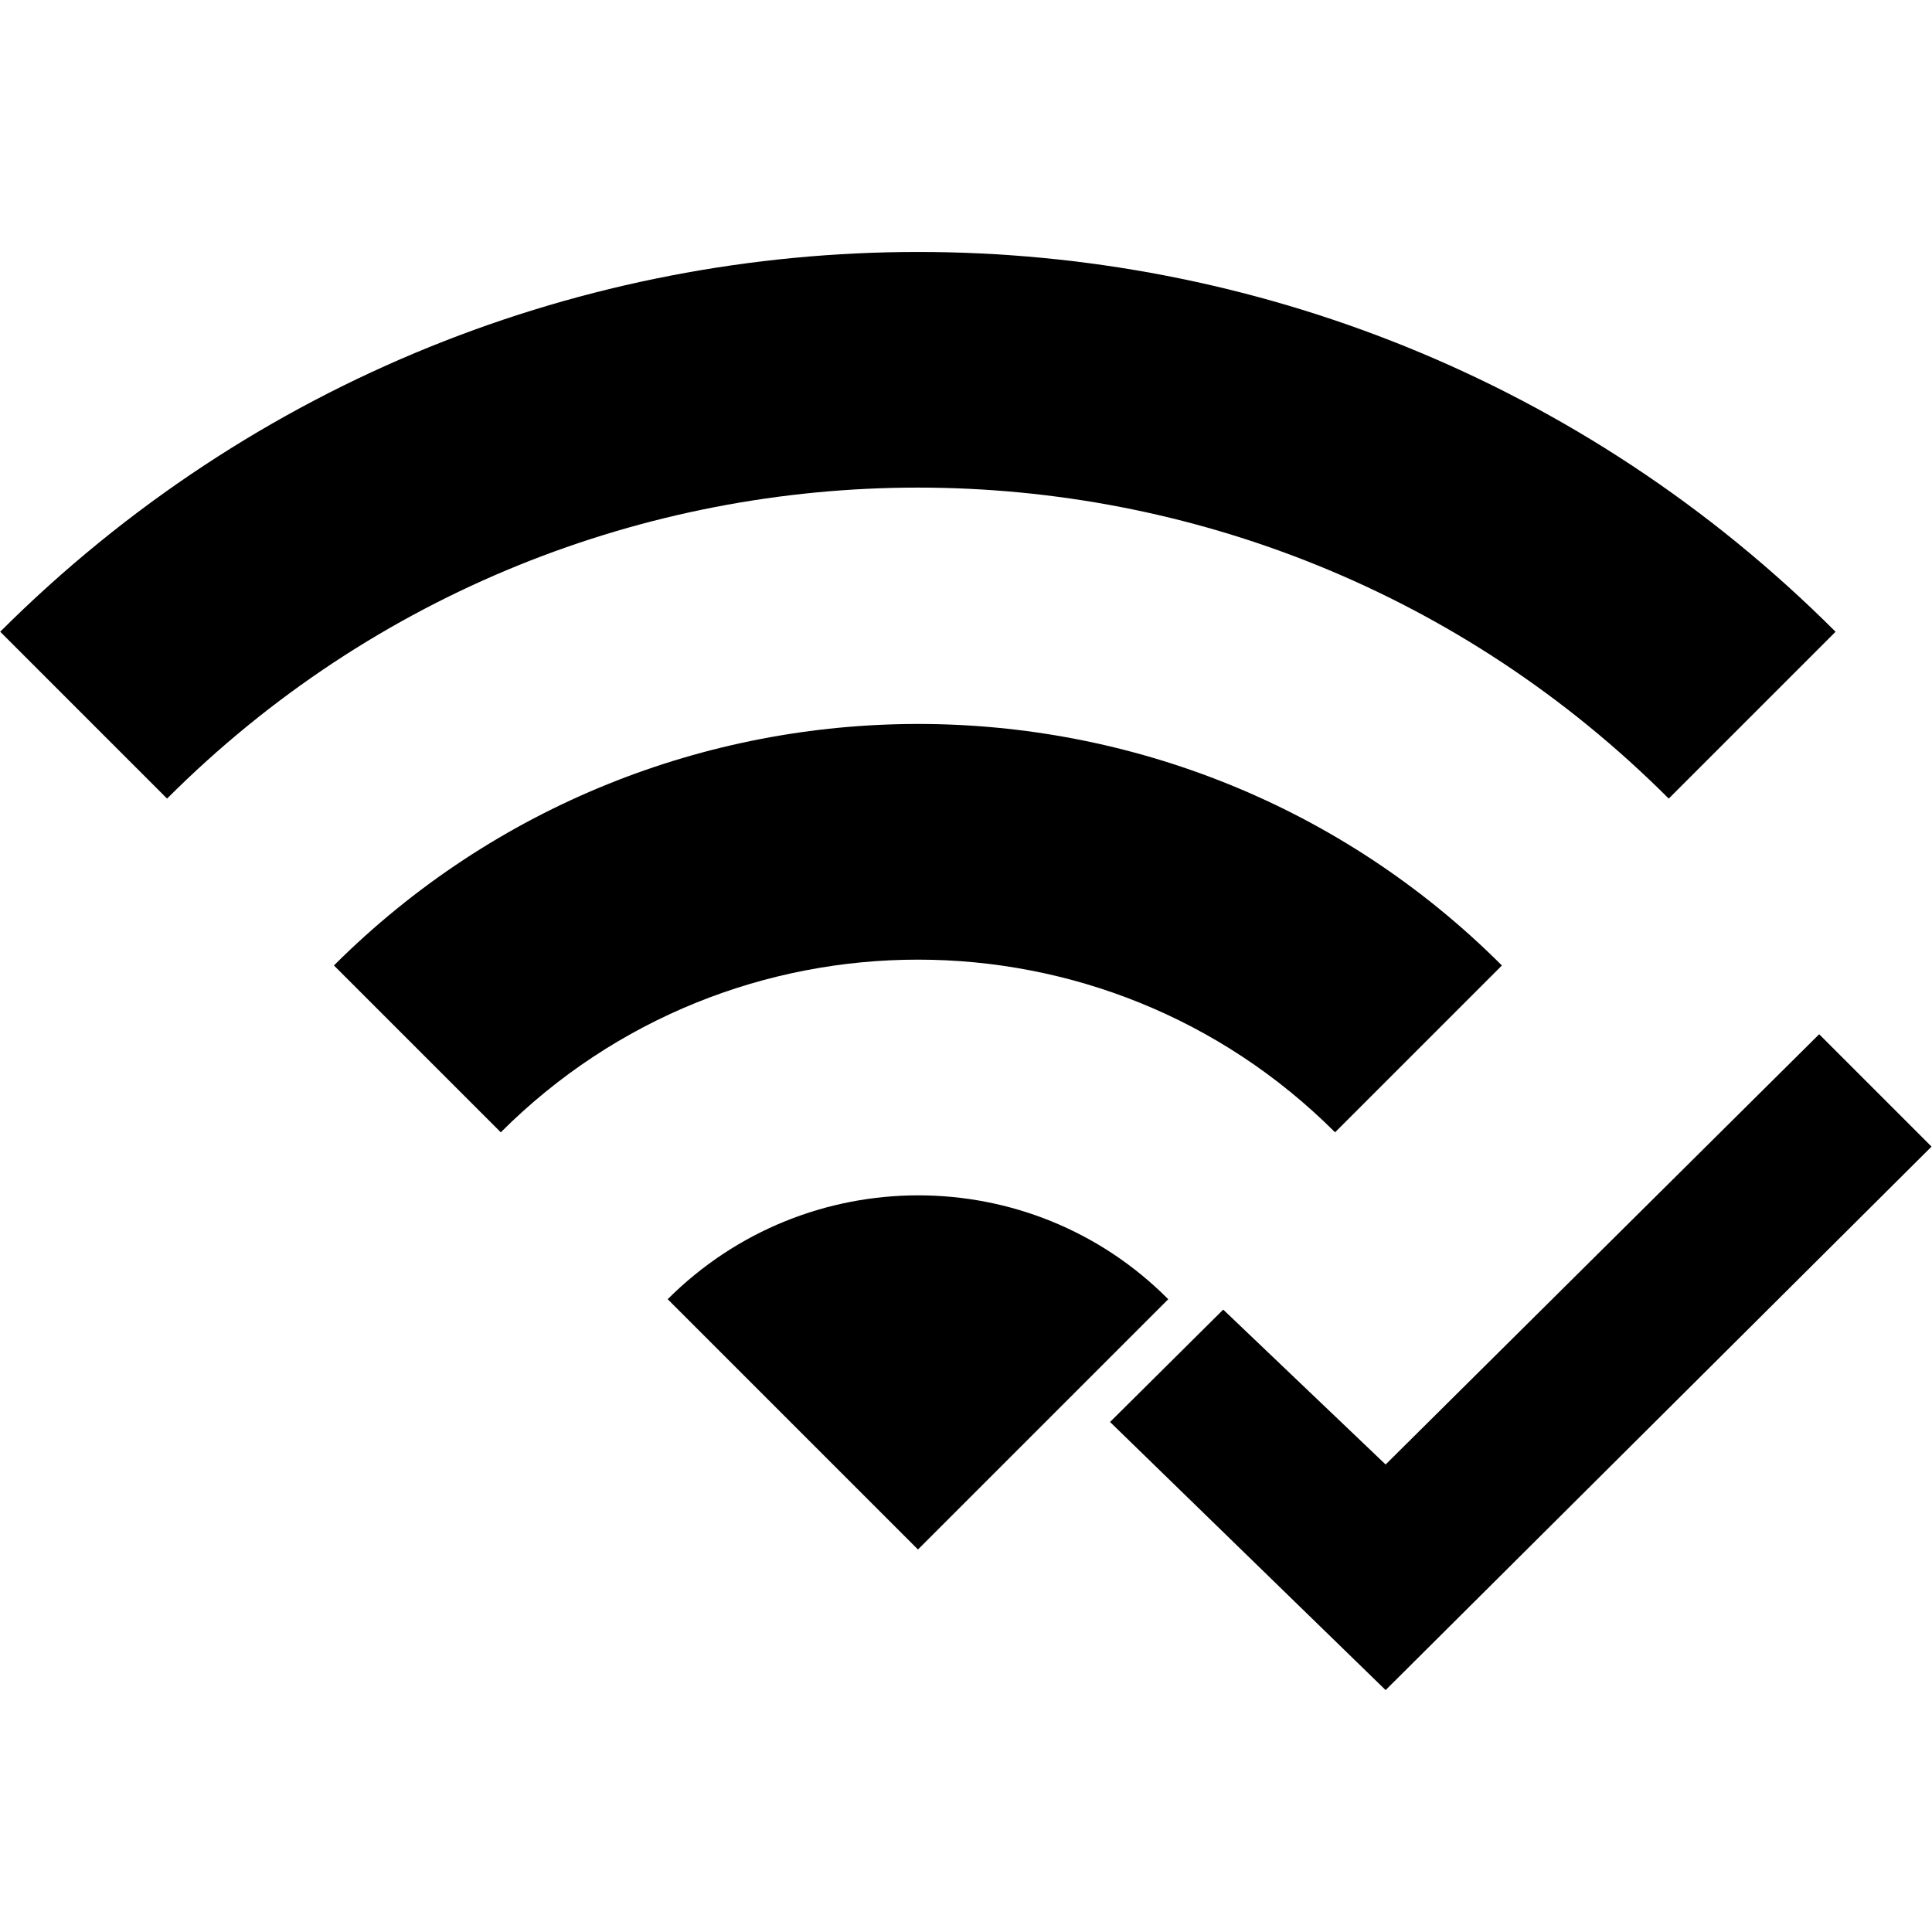 <?xml version="1.0" encoding="UTF-8" standalone="no"?>
<svg
   xmlns:dc="http://purl.org/dc/elements/1.1/"
   xmlns:cc="http://creativecommons.org/ns#"
   xmlns:rdf="http://www.w3.org/1999/02/22-rdf-syntax-ns#"
   xmlns:svg="http://www.w3.org/2000/svg"
   xmlns="http://www.w3.org/2000/svg"
   height="48"
   viewBox="0 0 48 48"
   width="48"
   id="svg3347"
   version="1.1"
   style="fill:#000000">
  <defs
     id="defs3355" />
  <g
     id="layer1"
     transform="matrix(0.018,0.043,-0.043,0.018,-10.698,3.685)" />
  <g
     id="layer1-8"
     transform="matrix(0.019,0.044,-0.044,0.019,-24.968,9.279)" />
  <g
     id="layer1-2"
     transform="matrix(0.018,0.043,-0.043,0.018,-33.04,-13.249)" />
  <g
     id="layer1-8-6"
     transform="matrix(0.019,0.044,-0.044,0.019,-47.31,-7.655)" />
  <g
     transform="matrix(0.009,0.022,-0.022,0.009,11.222,23.902)"
     id="layer1-5"
     style="stroke:#ffffff;stroke-width:10.667;stroke-miterlimit:4;stroke-dasharray:none;stroke-opacity:1" />
  <g
     transform="matrix(0.009,0.022,-0.022,0.009,4.088,26.699)"
     id="layer1-8-2"
     style="stroke:#ffffff;stroke-width:10.549;stroke-miterlimit:4;stroke-dasharray:none;stroke-opacity:1" />
  <g
     id="layer1-89"
     transform="matrix(0.018,0.043,-0.043,0.018,-145.22,-81.677)"
     style="fill:#000000" />
  <g
     id="layer1-8-7"
     transform="matrix(0.019,0.044,-0.044,0.019,-159.489,-76.082)"
     style="fill:#000000" />
  <g
     id="layer1-28"
     transform="matrix(0.018,0.043,-0.043,0.018,-35.763,-3.745)"
     style="fill:#000000" />
  <g
     id="layer1-8-70"
     transform="matrix(0.019,0.044,-0.044,0.019,-50.032,1.849)"
     style="fill:#000000" />
  <g
     id="layer1-2-1"
     transform="matrix(0.018,0.043,-0.043,0.018,-58.105,-20.679)"
     style="fill:#000000" />
  <g
     id="layer1-8-6-4"
     transform="matrix(0.019,0.044,-0.044,0.019,-72.374,-15.085)"
     style="fill:#000000" />
  <g
     transform="matrix(0.009,0.022,-0.022,0.009,-13.842,16.472)"
     id="layer1-5-8"
     style="fill:#000000;stroke:#ffffff;stroke-width:10.667;stroke-miterlimit:4;stroke-dasharray:none;stroke-opacity:1" />
  <g
     transform="matrix(0.009,0.022,-0.022,0.009,-20.977,19.27)"
     id="layer1-8-2-6"
     style="fill:#000000;stroke:#ffffff;stroke-width:10.549;stroke-miterlimit:4;stroke-dasharray:none;stroke-opacity:1" />
  <g
     id="layer1-89-7"
     transform="matrix(0.018,0.043,-0.043,0.018,-170.285,-89.107)"
     style="fill:#000000" />
  <g
     id="layer1-8-7-2"
     transform="matrix(0.019,0.044,-0.044,0.019,-184.554,-83.512)"
     style="fill:#000000" />
  <g
     transform="matrix(1.048,0,0,1.048,-1.653,-6.322)"
     id="g4249">
    <path
       id="path5492"
       d="M 34.426,40.751 30.576,37.079 27.893,39.743 34.426,46.099 47.368,33.215 44.704,30.551 Z"
       style="fill:#000000" />
    <g
       style="fill:#000000"
       id="g4200"
       transform="matrix(1.611,0,0,1.611,-15.911,-13.619)">
      <g
         transform="matrix(0.018,0.043,-0.043,0.018,-10.7,-2.135)"
         id="layer1-3" />
      <g
         transform="matrix(0.019,0.044,-0.044,0.019,-24.969,3.459)"
         id="layer1-8-60" />
      <g
         transform="matrix(0.018,0.043,-0.043,0.018,-33.042,-19.069)"
         id="layer1-2-9" />
      <g
         transform="matrix(0.019,0.044,-0.044,0.019,-47.311,-13.474)"
         id="layer1-8-6-3" />
      <g
         style="stroke:#ffffff;stroke-width:10.667;stroke-miterlimit:4;stroke-dasharray:none;stroke-opacity:1"
         id="layer1-5-4"
         transform="matrix(0.009,0.022,-0.022,0.009,11.221,18.083)" />
      <g
         style="stroke:#ffffff;stroke-width:10.549;stroke-miterlimit:4;stroke-dasharray:none;stroke-opacity:1"
         id="layer1-8-2-2"
         transform="matrix(0.009,0.022,-0.022,0.009,4.086,20.88)" />
      <g
         style="fill:#000000"
         transform="matrix(0.018,0.043,-0.043,0.018,-145.222,-87.496)"
         id="layer1-89-9" />
      <g
         style="fill:#000000"
         transform="matrix(0.019,0.044,-0.044,0.019,-159.491,-81.902)"
         id="layer1-8-7-3" />
      <g
         transform="matrix(2.005,0,0,2.005,1.9047148e-6,-0.104)"
         id="g4151" />
      <g
         style="fill:#000000"
         transform="matrix(0.018,0.043,-0.043,0.018,-35.765,-9.565)"
         id="layer1-28-2" />
      <g
         style="fill:#000000"
         transform="matrix(0.019,0.044,-0.044,0.019,-50.034,-3.97)"
         id="layer1-8-70-8" />
      <g
         style="fill:#000000"
         transform="matrix(0.018,0.043,-0.043,0.018,-58.106,-26.499)"
         id="layer1-2-1-4" />
      <g
         style="fill:#000000"
         transform="matrix(0.019,0.044,-0.044,0.019,-72.376,-20.904)"
         id="layer1-8-6-4-5" />
      <g
         style="fill:#000000;stroke:#ffffff;stroke-width:10.667;stroke-miterlimit:4;stroke-dasharray:none;stroke-opacity:1"
         id="layer1-5-8-1"
         transform="matrix(0.009,0.022,-0.022,0.009,-13.844,10.653)" />
      <g
         style="fill:#000000;stroke:#ffffff;stroke-width:10.549;stroke-miterlimit:4;stroke-dasharray:none;stroke-opacity:1"
         id="layer1-8-2-6-0"
         transform="matrix(0.009,0.022,-0.022,0.009,-20.979,13.45)" />
      <g
         style="fill:#000000"
         transform="matrix(0.018,0.043,-0.043,0.018,-170.286,-94.926)"
         id="layer1-89-7-7" />
      <g
         style="fill:#000000"
         transform="matrix(0.019,0.044,-0.044,0.019,-184.556,-89.332)"
         id="layer1-8-7-2-5" />
      <path
         style="fill:#000000"
         id="path5110-9"
         d="m 10.859,21.495 2.455,2.455 c 6.102,-6.102 15.997,-6.102 22.098,0 l 2.455,-2.455 c -7.452,-7.452 -19.545,-7.452 -27.009,0 z m 9.822,9.822 3.683,3.683 3.683,-3.683 c -2.026,-2.038 -5.328,-2.038 -7.366,0 z m -4.911,-4.911 2.455,2.455 c 3.388,-3.388 8.888,-3.388 12.277,0 l 2.455,-2.455 c -4.739,-4.739 -12.437,-4.739 -17.188,0 z" />
    </g>
  </g>
</svg>
